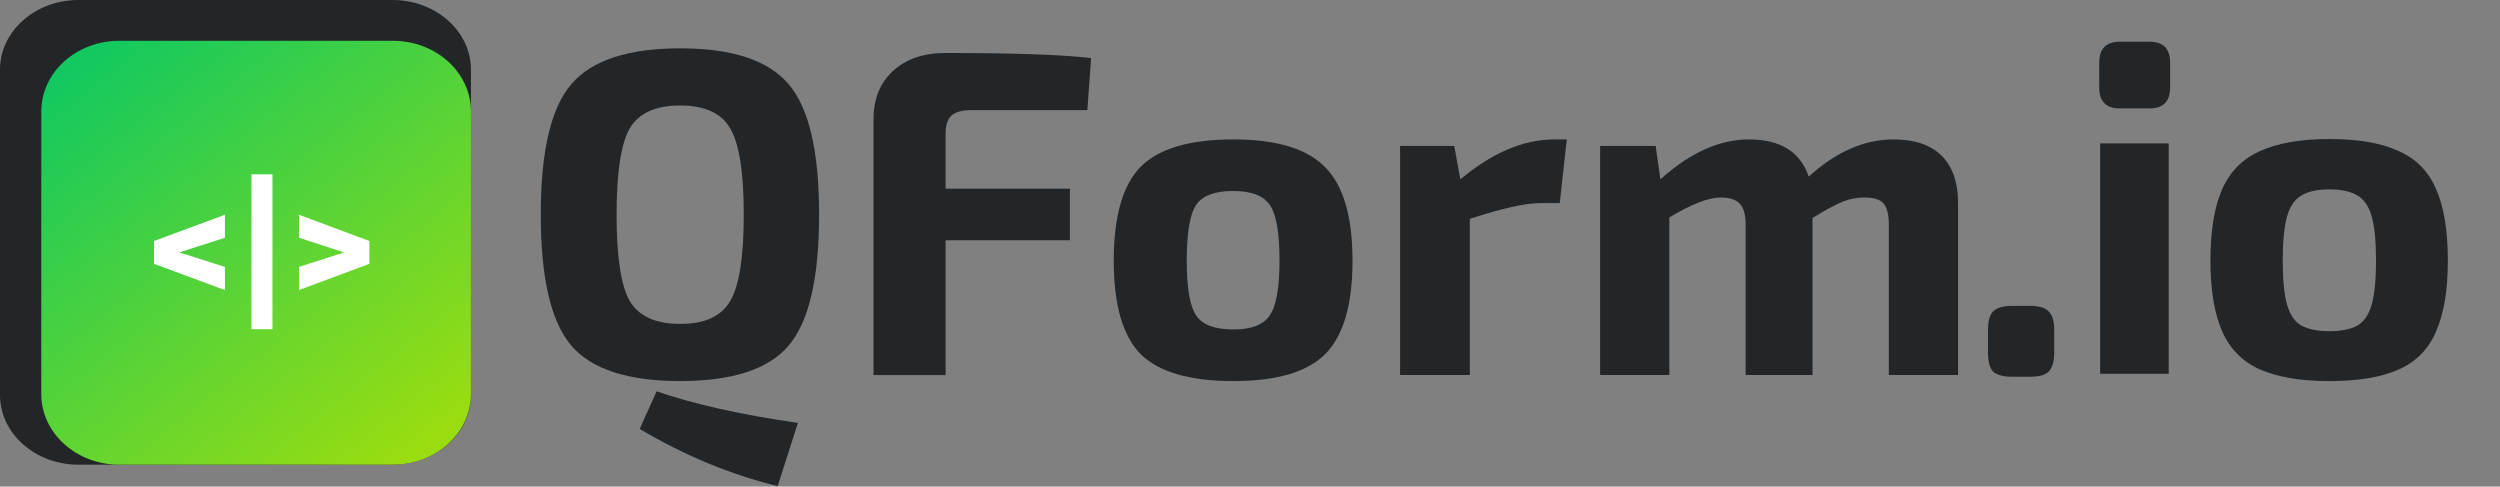 <svg width="149" height="29" viewBox="0 0 149 29" fill="none" xmlns="http://www.w3.org/2000/svg">
<rect x="0" y="0" width="149" height="29" fill="#808080" stroke="none"/>
<path d="M0 4.154C0 1.86 2.094 0 4.678 0H23.391C25.974 0 28.069 1.86 28.069 4.154V23.542C28.069 25.836 25.974 27.696 23.391 27.696H4.678C2.094 27.696 0 25.836 0 23.542V4.154Z" fill="#222629"/>
<path d="M2.461 6.641C2.461 4.315 4.545 2.43 7.117 2.43H23.412C25.983 2.43 28.068 4.315 28.068 6.641V23.485C28.068 25.811 25.983 27.696 23.412 27.696H7.117C4.545 27.696 2.461 25.811 2.461 23.485V6.641Z" fill="url(#paint0_linear_1816_2791)"/>
<path d="M13.405 14.169L10.687 15.044L13.405 15.909V17.288L9.18 15.724V14.363L13.405 12.799V14.169Z" fill="white"/>
<path d="M16.239 19.621H14.988V10.389H16.239V19.621Z" fill="white"/>
<path d="M22.016 14.363V15.724L17.82 17.288V15.909L20.509 15.044L17.82 14.169V12.799L22.016 14.363Z" fill="white"/>
<path d="M34.055 5.013C35.271 3.592 37.432 2.881 40.539 2.881C43.645 2.881 45.797 3.592 46.995 5.013C48.211 6.417 48.819 9.011 48.819 12.796C48.819 16.581 48.211 19.185 46.995 20.606C45.797 22.01 43.645 22.711 40.539 22.711C37.432 22.711 35.271 22.01 34.055 20.606C32.839 19.185 32.23 16.581 32.23 12.796C32.23 9.011 32.839 6.417 34.055 5.013ZM43.514 7.645C42.99 6.74 41.998 6.287 40.539 6.287C39.079 6.287 38.078 6.74 37.535 7.645C37.012 8.549 36.749 10.267 36.749 12.796C36.749 15.326 37.012 17.043 37.535 17.948C38.078 18.852 39.079 19.305 40.539 19.305C41.998 19.305 42.99 18.852 43.514 17.948C44.057 17.043 44.328 15.326 44.328 12.796C44.328 10.267 44.057 8.549 43.514 7.645ZM38.125 25.564L39.135 23.321C41.381 24.096 44.188 24.724 47.556 25.204L46.349 28.971C43.542 28.288 40.801 27.152 38.125 25.564Z" fill="#222629"/>
<path d="M64.806 6.565H57.873C57.33 6.565 56.937 6.676 56.694 6.897C56.469 7.119 56.357 7.479 56.357 7.977V11.245H63.767V14.32H56.357V22.352H52.062V7.119C52.062 5.9 52.446 4.94 53.213 4.238C53.999 3.518 55.038 3.158 56.329 3.158C60.446 3.158 63.346 3.26 65.031 3.463L64.806 6.565Z" fill="#222629"/>
<path d="M73.508 8.309C76.091 8.309 77.915 8.863 78.982 9.97C80.067 11.06 80.61 12.915 80.61 15.537C80.61 18.159 80.067 20.015 78.982 21.104C77.915 22.175 76.091 22.711 73.508 22.711C70.907 22.711 69.064 22.175 67.979 21.104C66.912 20.015 66.379 18.159 66.379 15.537C66.379 12.897 66.912 11.032 67.979 9.943C69.064 8.853 70.907 8.309 73.508 8.309ZM73.508 11.383C72.404 11.383 71.665 11.66 71.291 12.214C70.917 12.768 70.73 13.876 70.73 15.537C70.73 17.162 70.917 18.252 71.291 18.805C71.665 19.359 72.404 19.636 73.508 19.636C74.575 19.636 75.296 19.359 75.67 18.805C76.063 18.252 76.259 17.162 76.259 15.537C76.259 13.894 76.072 12.795 75.698 12.241C75.324 11.669 74.594 11.383 73.508 11.383Z" fill="#222629"/>
<path d="M93.382 8.309L92.961 12.103H91.838C90.921 12.103 89.508 12.417 87.6 13.045V22.351H83.445V8.696H86.673L87.038 10.691C88.928 9.103 90.799 8.309 92.652 8.309H93.382Z" fill="#222629"/>
<path d="M98.679 8.696L98.96 10.691C100.719 9.103 102.478 8.309 104.237 8.309C106.108 8.309 107.297 9.047 107.802 10.524C109.43 9.047 111.114 8.309 112.854 8.309C114.108 8.309 115.062 8.632 115.717 9.278C116.372 9.924 116.7 10.866 116.7 12.103V22.351H112.573V13.377C112.573 12.786 112.47 12.371 112.265 12.131C112.059 11.891 111.675 11.771 111.114 11.771C110.665 11.771 110.234 11.854 109.823 12.02C109.411 12.186 108.812 12.509 108.026 12.989V22.351H104.04V13.377C104.04 12.786 103.919 12.371 103.676 12.131C103.451 11.891 103.077 11.771 102.553 11.771C101.823 11.771 100.803 12.168 99.493 12.961V22.351H95.367V8.696H98.679Z" fill="#222629"/>
<path d="M120.986 18.229C121.524 18.229 121.894 18.34 122.098 18.562C122.321 18.766 122.432 19.137 122.432 19.674V21.008C122.432 21.546 122.321 21.926 122.098 22.148C121.894 22.352 121.524 22.454 120.986 22.454H119.93C119.392 22.454 119.013 22.352 118.79 22.148C118.586 21.926 118.484 21.546 118.484 21.008V19.674C118.484 19.137 118.586 18.766 118.79 18.562C119.013 18.34 119.392 18.229 119.93 18.229H120.986Z" fill="#222629"/>
<path d="M129.255 8.546V22.279H125.169V8.546H129.255ZM128.116 2.486C128.931 2.486 129.339 2.903 129.339 3.737V5.211C129.339 6.045 128.931 6.462 128.116 6.462H126.336C125.521 6.462 125.113 6.045 125.113 5.211V3.737C125.113 2.903 125.521 2.486 126.336 2.486H128.116Z" fill="#222629"/>
<path d="M138.831 8.285C140.554 8.285 141.935 8.526 142.973 9.008C144.011 9.471 144.752 10.231 145.197 11.287C145.66 12.344 145.892 13.761 145.892 15.541C145.892 17.283 145.66 18.682 145.197 19.738C144.752 20.794 144.011 21.554 142.973 22.018C141.935 22.481 140.554 22.713 138.831 22.713C137.126 22.713 135.745 22.481 134.689 22.018C133.651 21.554 132.9 20.794 132.437 19.738C131.974 18.682 131.742 17.283 131.742 15.541C131.742 13.761 131.974 12.344 132.437 11.287C132.9 10.231 133.651 9.471 134.689 9.008C135.745 8.526 137.126 8.285 138.831 8.285ZM138.831 11.287C138.127 11.287 137.571 11.408 137.163 11.649C136.755 11.89 136.468 12.316 136.301 12.928C136.134 13.539 136.051 14.41 136.051 15.541C136.051 16.652 136.134 17.514 136.301 18.126C136.468 18.737 136.755 19.164 137.163 19.405C137.571 19.627 138.127 19.738 138.831 19.738C139.535 19.738 140.091 19.627 140.499 19.405C140.906 19.164 141.194 18.737 141.36 18.126C141.527 17.514 141.611 16.652 141.611 15.541C141.611 14.41 141.527 13.539 141.36 12.928C141.194 12.316 140.906 11.89 140.499 11.649C140.091 11.408 139.535 11.287 138.831 11.287Z" fill="#222629"/>
<defs>
<linearGradient id="paint0_linear_1816_2791" x1="29.053" y1="23.323" x2="9.037" y2="-1.666" gradientUnits="userSpaceOnUse">
<stop stop-color="#99DD11"/>
<stop offset="1" stop-color="#0CC863"/>
</linearGradient>
</defs>
</svg>
